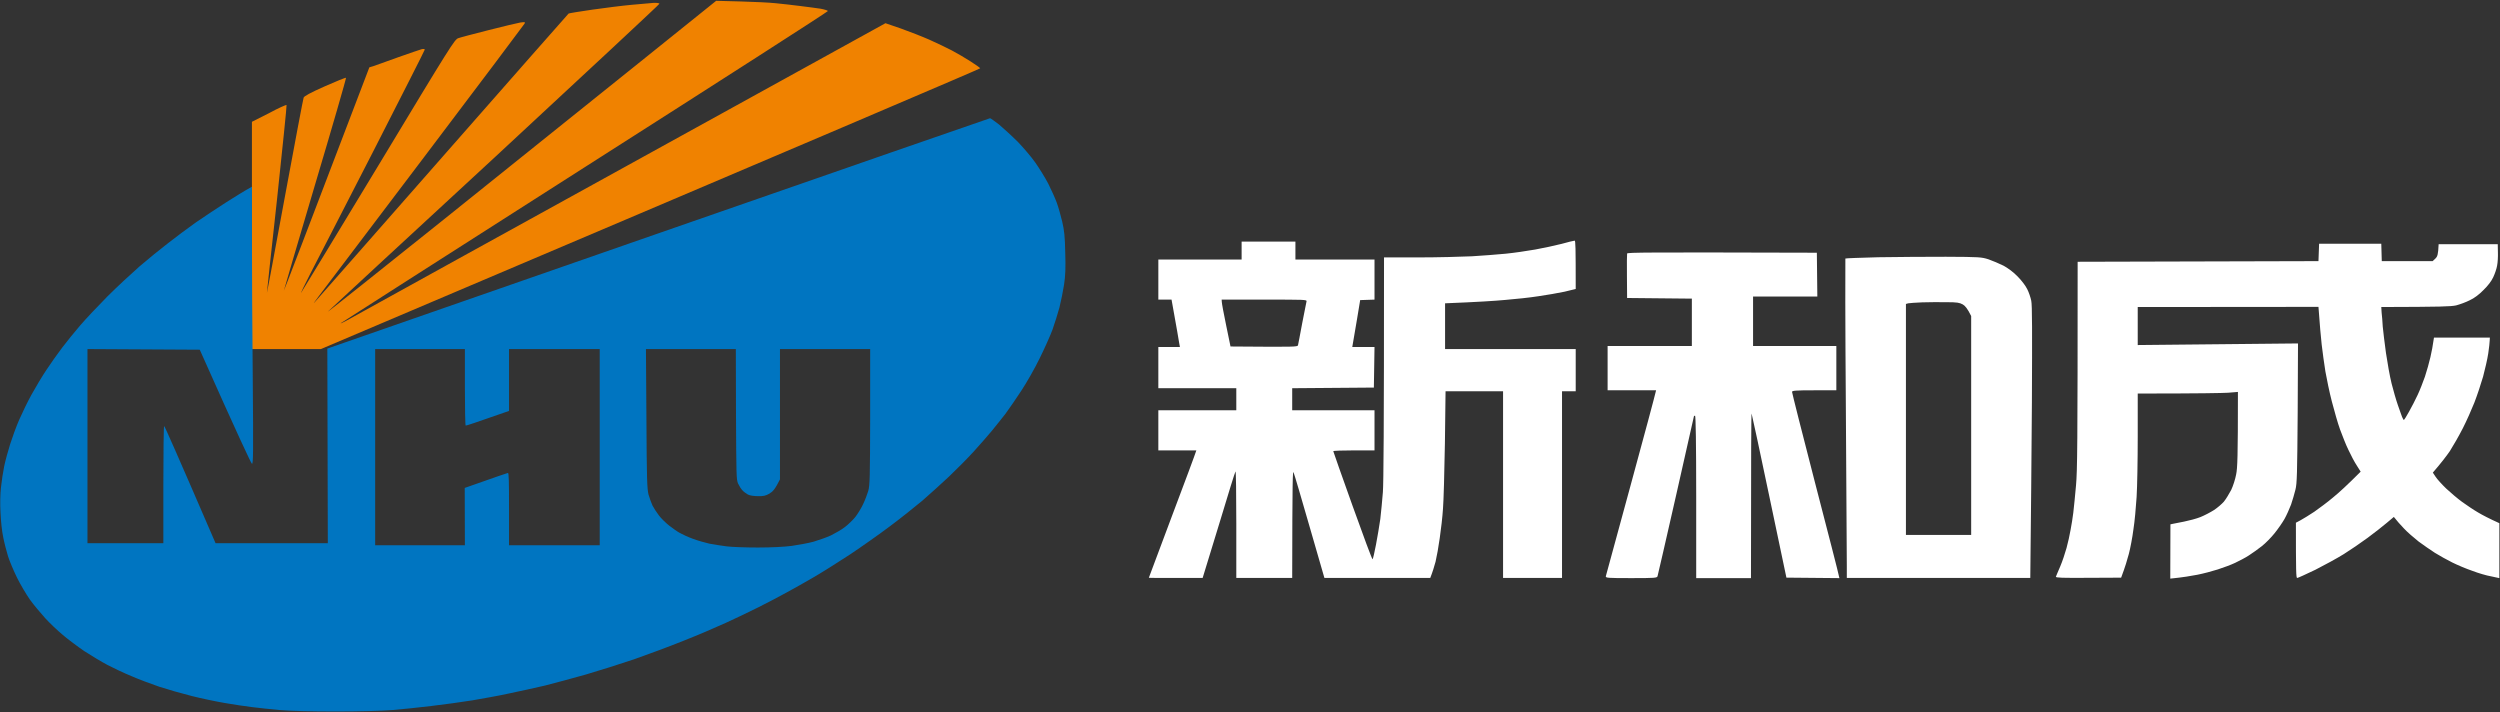 <svg version="1.2" xmlns="http://www.w3.org/2000/svg" viewBox="0 0 1552 442" width="1552" height="442">
	<rect x="0" y="0" width="1552" height="442" fill="#333333" stroke="none"/>
	<title>002001</title>
	<style>
		.s0 { fill: #ffffff } 
		.s1 { fill: #f08200 } 
		.s2 { fill: #0075c1 } 
	</style>
	<g id="Background">
		<path id="Path 0" fill-rule="evenodd" class="s0" d="m977.5 149.4c0.6-0.1 0.7 3.3 0.7 30l-7 1.7c-3.9 0.8-11.1 2.1-16.2 2.8-5 0.8-14.3 1.8-20.6 2.3-6.3 0.6-17.3 1.3-37.3 2.1v28.4h81.1v26.2h-8.5v115.9h-36.6v-115.9h-35.7l-0.4 32.3c-0.3 17.7-0.8 36.1-1.2 40.7-0.3 4.7-1.2 12.8-2 18.1-0.7 5.2-1.9 11.8-2.6 14.7-0.8 2.9-1.8 6.3-3.3 10.1h-65.7l-9.1-31.5c-5-17.4-9.5-32.7-10-33.9-0.6-1.9-0.8 3.4-0.9 65.4h-34.7v-33.5c0-18.8-0.2-33.1-0.5-32.6-0.4 0.5-4.6 14.3-9.5 30.5-4.9 16.2-9.4 30.8-10.9 35.6h-16.7c-9.1 0-16.7 0-16.7-0.1 0-0.1 6.5-17.3 14.3-38.2 7.9-20.9 14.5-38.6 15.2-40.9h-23.6v-24.9h48.4v-13.7h-48.4v-25.6h13.4l-0.5-2.7c-0.2-1.6-1.4-8.2-4.7-26.7h-8.2v-24.9h51.7v-11.1h33.4v11.1h49.1v24.9l-8.9 0.3-2 12.1c-1.2 6.7-2.3 13.2-2.9 17h13.8l-0.4 25.2-50.7 0.4v13.7h51.1v24.9h-12.8c-7 0-12.8 0.2-12.8 0.5 0 0.3 5.4 15.5 12 34 6.6 18.4 12.1 33.3 12.4 33.1 0.3-0.3 1.2-4.3 2.1-9 0.9-4.6 2.1-11.9 2.7-16 0.5-4.2 1.2-11.7 1.6-16.7 0.4-5.4 0.7-37.6 0.7-145.7h21.4c11.8 0 26.7-0.4 33.2-0.7 6.5-0.4 15.9-1.1 20.9-1.6 5.1-0.5 13.3-1.7 18.4-2.6 5-0.9 12.4-2.5 16.3-3.5 4-1.1 7.6-2 8.1-2zm-219 38.1c0 0.8 1.2 7.3 2.7 14.5l2.7 13.1c40.2 0.3 41.6 0.3 41.9-0.8 0.2-0.6 1.3-6.8 2.6-13.6 1.4-6.8 2.5-13 2.7-13.6 0.3-1.1-1.3-1.1-26.2-1.1h-26.5zm681.2-36.2h38.6l0.3 10.8h31.6l1.7-1.6c1.3-1.3 1.7-2.4 2-8.9h36.7l0.1 5c0.1 2.6-0.1 6.4-0.5 8.3-0.3 1.9-1.4 5.1-2.4 7.2-1.1 2.4-3.3 5.3-6.1 8-2.6 2.7-5.8 5.1-8.5 6.3-2.3 1.2-6.2 2.6-8.5 3.2-3.4 0.7-8.7 0.9-46.4 1l0.2 3.4c0.2 1.9 0.6 5.8 0.7 8.7 0.2 2.8 1.2 10.2 2 16.4 0.9 6.1 2.4 14.6 3.5 19 1.1 4.3 2.8 10.3 3.9 13.4 1.1 3 2.2 6.4 2.6 7.3 0.4 1 0.9 1.9 1.1 1.9 0.2 0 1.7-2.3 3.2-5.1 1.6-2.8 4-7.5 5.3-10.3 1.4-2.9 3.4-8.1 4.6-11.5 1.1-3.4 2.7-8.9 3.4-12.1 0.8-3.3 1.5-7.3 2.2-12.1h34.7l-0.1 1.8c0 1-0.4 4.6-0.9 8-0.5 3.4-2 9.9-3.2 14.4-1.3 4.5-3.7 11.7-5.4 16.1-1.7 4.3-4.9 11.5-7.2 16-2.3 4.5-5.9 10.8-8 14.1-2.2 3.2-5.5 7.5-10.6 13.4l1.8 2.7c1 1.5 3.9 4.7 6.5 7.2 2.7 2.5 7 6.2 9.9 8.3 2.8 2 7.2 5 10 6.6 2.7 1.6 6.7 3.7 13.1 6.6v34.1l-5.1-1.1c-2.9-0.5-8-2-11.6-3.4-3.6-1.2-9.3-3.6-12.5-5.2-3.2-1.6-8.1-4.3-10.8-6-2.7-1.7-7.2-4.9-10.1-7-2.9-2.3-7.1-5.9-9.2-8.2-2.2-2.3-4.5-4.9-6.2-7.1l-4.4 3.7c-2.5 2.1-7.8 6.3-11.9 9.3-4.2 3.1-10.8 7.6-14.8 10.1-4 2.5-11.9 6.8-17.6 9.7-5.8 2.8-10.9 5.1-11.3 5.1-0.7 0-0.8-3.8-0.8-34.3l3-1.6c1.7-0.9 5.5-3.3 8.4-5.2 2.8-2 8.2-5.9 11.8-9 3.6-2.9 8.9-7.8 17-15.9l-2.4-3.8c-1.4-2.1-3.7-6.5-5.2-9.7-1.6-3.2-3.8-9-5.2-12.7-1.4-3.8-3.6-11.7-5.1-17.4-1.5-5.7-3.2-14.2-4-18.6-0.7-4.6-1.8-12.1-2.3-16.7-0.5-4.8-1.2-11.9-2-23.4l-112.2 0.1v23.6l99.5-1-0.2 43.2c-0.3 37.5-0.4 43.8-1.4 47.6-0.6 2.4-1.8 6.6-2.7 9.2-1 2.6-2.8 6.7-4.1 9-1.3 2.3-4.1 6.3-6.2 8.9-2 2.5-5.5 6.1-7.8 7.9-2.3 1.8-5.9 4.4-8.1 5.8-2.1 1.4-6 3.4-8.5 4.6-2.5 1.2-7.4 3-10.8 4.1-3.4 1.1-9.1 2.6-12.7 3.3-3.6 0.7-8.8 1.6-16.8 2.4l0.1-33.7 1.4-0.3c0.8-0.2 4-0.8 7.1-1.4 3-0.6 7.6-1.8 10.1-2.8 2.5-1 6.3-3 8.5-4.4 2.1-1.4 4.8-3.7 6.1-5.2 1.2-1.5 3.2-4.7 4.5-7.2 1.2-2.5 2.6-6.9 3.1-9.7 0.8-3.9 1.1-10.3 1.1-51.2l-6.1 0.5c-3.3 0.2-17.3 0.5-56.1 0.5v26.5c0 14.6-0.3 31.6-0.7 37.8-0.4 6.2-1.2 15.3-2 20.2-0.6 4.8-1.9 11.6-2.8 15-0.9 3.4-2.3 8.2-4.8 14.8l-20.4 0.1c-16.1 0.1-20.3 0-20.1-0.7 0.2-0.4 1.3-3.3 2.7-6.4 1.3-3 3-8.2 3.9-11.4 0.9-3.2 2-8.3 2.5-11.2 0.6-2.8 1.3-7.7 1.7-10.7 0.4-3.1 1.1-10.7 1.7-17.1 0.8-9.1 1-24.3 1-138.7l149.5-0.4zm-311.8 5.6l0.3 27.2h-39.9v30.7h51.7v27.5h-13.8c-11.7 0-13.7 0.2-13.7 1 0 0.6 6.4 26 14.3 56.5 7.9 30.5 14.6 56.3 15.1 59.1l-32.9-0.3-10.6-50.4c-5.8-27.8-10.8-50.9-11-51.4-0.2-0.6-0.4 22.1-0.4 102.1h-34v-50.4c0-33.2-0.3-50.4-0.7-50.4-0.4 0-0.7 0.1-0.7 0.3 0 0.1-5 22.3-11.1 49.2-6.1 26.9-11.3 49.5-11.5 50.1-0.3 1.1-1.6 1.2-16.3 1.2-15 0-16-0.1-15.8-1.2 0.2-0.6 7.1-26 15.4-56.5 8.3-30.4 15.2-56.1 15.8-58.9h-30.1v-27.5h52.3v-29.4l-40.2-0.4-0.1-13.4c-0.1-7.4 0-13.8 0.1-14.2 0.3-0.7 11.7-0.8 117.8-0.5zm80.1 2.5c21 0.1 22.1 0.2 26.5 1.6 2.5 0.9 6.6 2.6 9.2 3.9 2.8 1.5 6.2 4 8.8 6.7 2.4 2.4 5 5.8 6 7.9 1 1.9 2.1 5.2 2.5 7.2 0.6 2.6 0.6 19.2 0.4 63.5-0.2 32.9-0.6 70.9-1 108.6h-113.9v-7c0-3.8-0.3-48.4-0.6-99-0.4-50.6-0.4-92.2-0.3-92.3 0.2-0.2 9.4-0.5 20.4-0.8 11.1-0.2 29.9-0.3 42-0.3zm-23.4 28.9l-1.4 0.4v143.4h40.5v-135.9c-2.3-4.7-3.8-6.4-5.2-7.2-2-1.1-3.5-1.4-10.1-1.4-4.4-0.1-11.2 0-15.1 0.1-4 0.2-7.8 0.4-8.7 0.6z"/>
		<path id="Path 1" class="s1" d="m396.2 39.4c-26.6 21.4-81.1 65-121 97.1-40 32-72.2 57.7-71.6 56.9 0.6-0.6 47.2-43.8 103.6-95.8 56.2-52.1 102.2-94.9 102.2-95.3-0.2-0.4-1.8-0.6-3.8-0.5-1.9 0.2-8.1 0.7-13.6 1.2-5.6 0.5-16.5 1.9-24.3 3-7.7 1.1-14.3 2.2-14.7 2.4-0.3 0.2-35.6 40.4-78.5 89.2-42.8 48.8-78.6 89.4-79.4 90.3-0.8 0.9 0.4-0.8 2.7-3.9 2.3-3.1 31.9-42.2 65.8-86.9 33.9-44.8 61.8-81.9 62.1-82.5 0.4-1 0.2-1-2.8-0.6-1.7 0.3-10.6 2.4-19.6 4.7-9 2.3-17.5 4.5-18.8 5-2.3 0.8-4.4 4.1-49.7 79.2-26.1 43.1-47.6 78.6-47.9 78.9-0.3 0.3 2.3-5.2 5.9-12.2 3.7-7 21.1-41 38.8-75.4 17.6-34.5 32.1-63 32.1-63.4 0-0.4-0.8-0.5-1.8-0.3-1 0.3-7.6 2.5-14.6 5-7 2.5-13.9 5-15.3 5.5l-2.7 0.8c-41 107.6-53 138.8-53.1 138.7-0.1 0 8.7-29.7 19.4-65.9 10.8-36.2 19.4-66 19.2-66.3-0.3-0.2-6.2 2.2-13.2 5.3-9 4-12.8 6.1-13.1 7-0.3 0.7-5.5 28.3-11.6 61.3-6.1 33-11.1 60-11.2 59.9 0 0 2.7-26.2 6.3-58.2 3.4-31.9 6.1-58.2 5.9-58.4-0.4-0.2-5.3 2-11 5.1l-10.5 5.3v141.1h42.8c317.3-134.7 409.3-174 409.3-174.3 0-0.3-2.7-2.2-6-4.3-3.3-2.1-8.5-5.2-11.6-6.8-3.1-1.6-9.3-4.6-13.8-6.6-4.5-2-12.5-5.1-17.8-7l-9.6-3.3c-256.9 141.7-333.1 183.7-335.1 184.9-1.9 1-3.3 1.7-3 1.3 0.3-0.3 68.4-43.8 151.4-96.8 83-52.9 150.9-96.5 150.9-96.9 0.1-0.4-1.9-1-4.5-1.5-2.5-0.4-8.2-1.1-12.8-1.7-4.5-0.6-11.2-1.3-15-1.7-3.8-0.4-13.6-0.9-21.9-1.1l-15.1-0.4z"/>
		<path id="Path 2" fill-rule="evenodd" class="s2" d="m614.6 73.4c0.3-0.1 2.8 1.8 5.6 3.9 2.7 2.3 8 7.1 11.6 10.7 3.6 3.7 8.5 9.5 10.9 12.9 2.4 3.4 6 9.2 8 13 1.9 3.8 4.3 9.1 5.3 11.8 1 2.7 2.5 8 3.4 11.8 1.3 5.6 1.7 9.2 1.9 19.3 0.3 9.6 0.1 14.2-0.7 19.7-0.6 4-1.9 10.4-2.9 14.4-1.1 4-3 10.1-4.3 13.7-1.3 3.6-4.9 11.6-7.9 17.7-3 6.2-8.2 15.3-11.5 20.3-3.3 5.1-7.8 11.5-9.9 14.4-2.3 2.9-6 7.6-8.4 10.5-2.4 2.9-7.4 8.6-11.2 12.8-3.7 4.1-10.7 11.1-15.3 15.5-4.7 4.4-12.1 11.1-16.6 15-4.6 3.8-13.5 11-20 15.8-6.5 4.9-17.7 12.8-24.9 17.6-7.2 4.7-17.3 11.1-22.5 14.1-5.3 3.1-13.1 7.5-17.4 9.8-4.3 2.4-12 6.4-17 8.9-5 2.5-14.1 6.9-20.3 9.7-6.1 2.8-17.8 7.8-26.2 11.1-8.2 3.3-22.1 8.5-30.7 11.5-8.6 2.9-22.2 7.2-30.1 9.5-7.9 2.2-19.2 5.3-25.2 6.8-6 1.4-16 3.6-22.3 4.9-6.2 1.4-16.6 3.2-22.9 4.3-6.2 1-17.8 2.6-25.5 3.5-7.7 0.9-18.6 2.1-24.2 2.5-6.1 0.5-20.3 0.9-35.3 0.9-15.5 0-28.7-0.4-34.4-0.9-5-0.4-12.7-1.3-17-1.8-4.3-0.5-12.1-1.7-17.3-2.6-5.3-0.9-14.4-2.8-20.3-4.3-6-1.5-15.1-4.1-20.3-5.8-5.2-1.8-13-4.7-17.3-6.6-4.4-1.8-11-4.9-14.8-6.9-3.8-2-10.2-5.9-14.4-8.6-4.1-2.8-10.1-7.3-13.3-10-3.2-2.7-8.2-7.4-11-10.5-2.8-3.1-7.1-8.2-9.4-11.4-2.3-3.3-6-9.5-8.1-13.8-2.1-4.3-4.6-10.2-5.5-13.1-0.9-2.9-2.3-8.2-3-11.8-0.8-3.6-1.5-10.5-1.7-15.4-0.3-5.3-0.2-11.6 0.3-15.7 0.4-3.8 1.3-9.7 2-13.1 0.7-3.4 2.4-9.6 3.7-13.7 1.3-4.1 3.8-11 5.6-15.1 1.8-4.1 5.2-11.2 7.7-15.7 2.5-4.5 6.6-11.4 9.3-15.4 2.6-4 7-10.1 9.7-13.7 2.7-3.6 7.7-9.7 11.1-13.7 3.4-4 11.1-12.1 17-18.1 6-6 15-14.3 20-18.7 5-4.3 13-10.8 17.7-14.4 4.7-3.7 12.5-9.5 17.3-12.9 4.9-3.4 13.3-8.9 18.7-12.4 5.4-3.4 11.1-7 16-9.7v32.6c0 17.9 0.2 56.7 0.5 86.1 0.4 47.5 0.3 53.6-0.5 53.3-0.5-0.2-8.1-16.3-32.4-70.8l-69.7-0.4v120.5h47.1v-36.3c0-20 0.2-36.4 0.5-36.4 0.3 0 7.6 16.4 31.9 72.7h69.7l-0.3-120.8 205.4-71.5c113-39.3 205.7-71.5 206-71.5zm-381.7 265.1h55.7l-0.1-35.6c20.1-7.1 26.3-9.2 26.8-9.3 0.6-0.2 0.7 4.6 0.7 22.3v22.6h56.3v-121.8h-56.3v38.4c-20.5 7.2-26.6 9.2-26.9 9.1-0.3-0.2-0.5-10.9-0.5-23.9v-23.6h-55.7zm168.4-78.7c0.2 37.6 0.4 43.6 1.3 47.2 0.6 2.2 1.8 5.3 2.5 6.9 0.8 1.5 2.5 4.2 3.9 6 1.3 1.8 4.2 4.6 6.3 6.3 2.1 1.6 5.1 3.8 6.8 4.7 1.6 0.9 5.3 2.6 8.1 3.6 2.9 1.1 7.5 2.4 10.2 3 2.7 0.5 7.5 1.3 10.8 1.7 3.2 0.4 11.9 0.7 19.3 0.7 8.4 0 16.2-0.4 20.9-1 4.1-0.6 10.3-1.7 13.6-2.6 3.3-1 8.2-2.7 10.8-3.9 2.6-1.3 6.5-3.5 8.7-5.2 2.1-1.6 5.1-4.5 6.6-6.4 1.5-2 3.6-5.4 4.7-7.8 1.2-2.4 2.5-6 3.2-8.2 1-3.5 1.1-8 1.2-45.9v-42.2h-56v80.9c-3.1 6.2-4.4 7.5-6.5 8.8-2.4 1.4-3.8 1.7-7.2 1.6-2.6 0-5.1-0.4-6.2-1-1.1-0.6-2.7-1.8-3.4-2.6-0.8-0.8-2-2.7-2.7-4.2-1.1-2.4-1.1-5.6-1.3-43l-0.1-40.5h-55.8z"/>
	</g>
</svg>